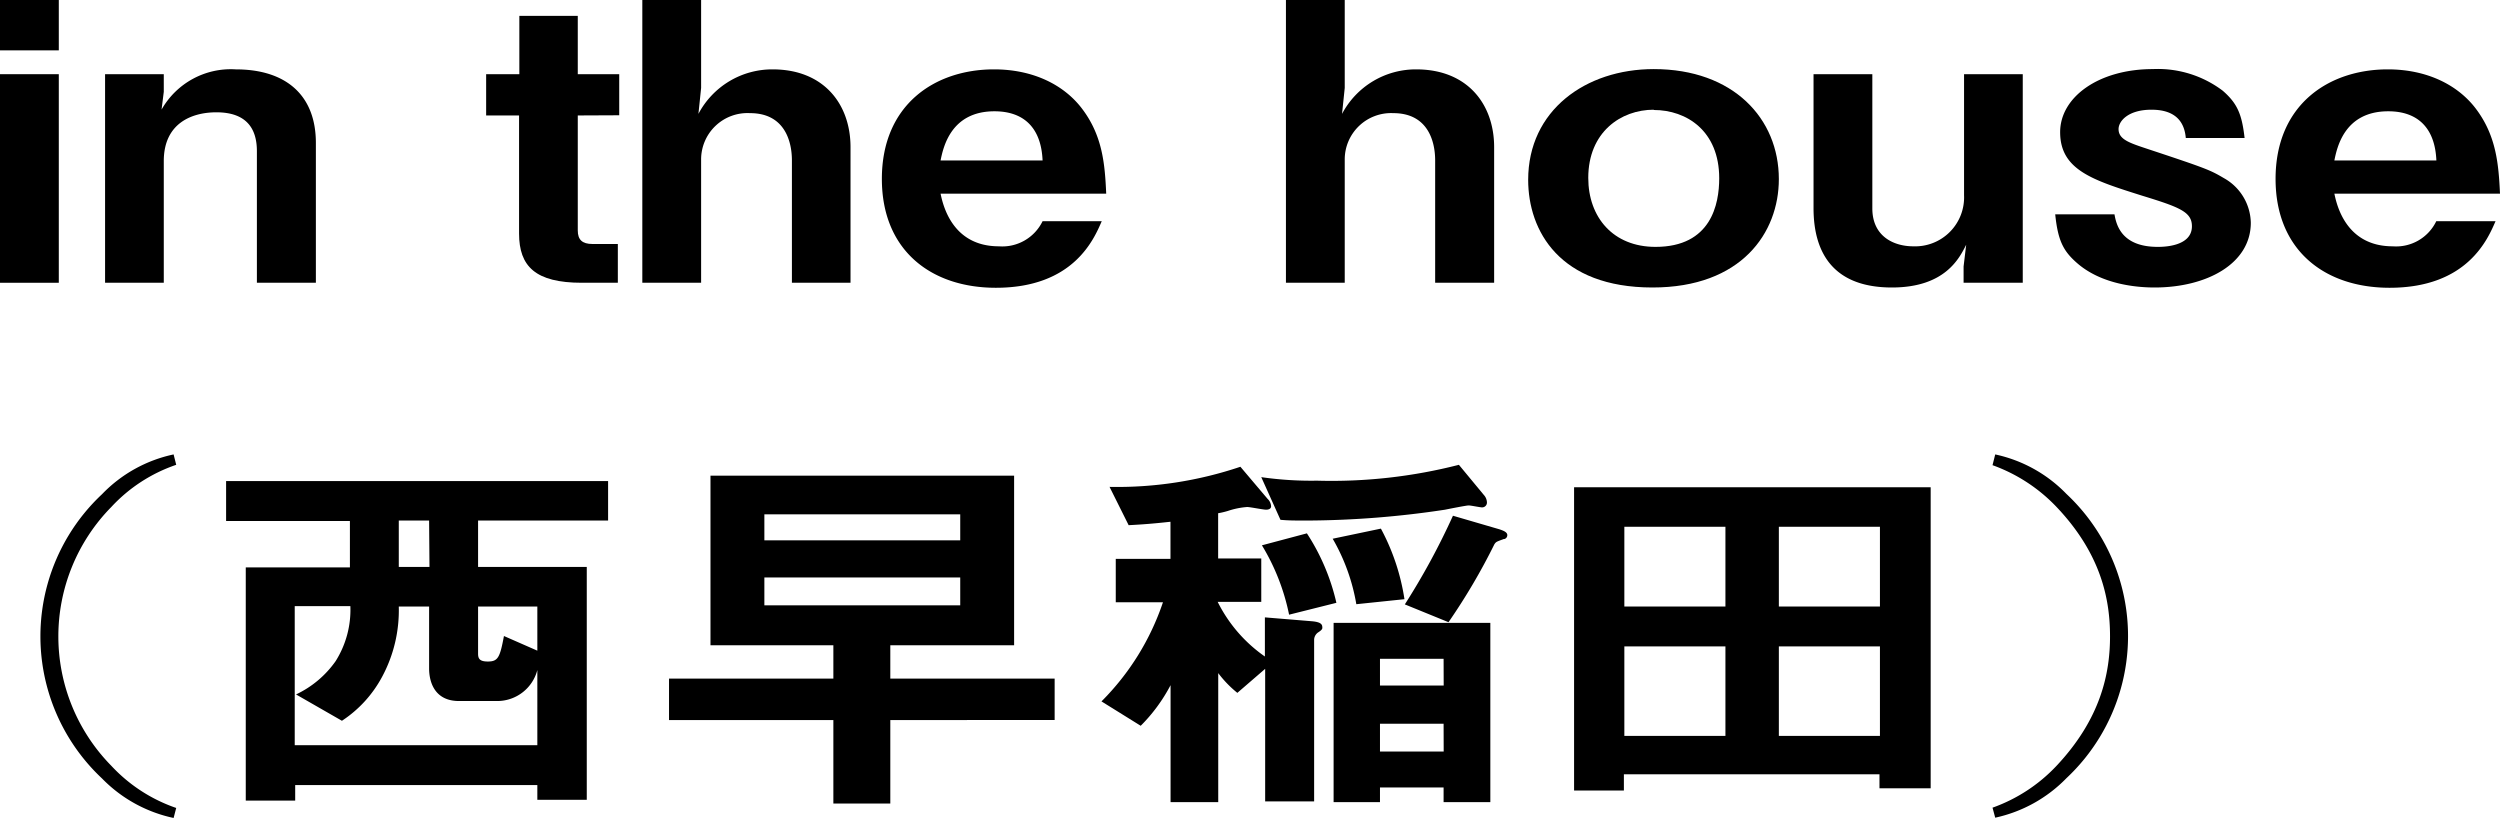 <svg xmlns="http://www.w3.org/2000/svg" viewBox="0 0 269.57 88.2">
  <g id="レイヤー_2" data-name="レイヤー 2">
    <g id="レイヤー_1-2" data-name="レイヤー 1">
      <g>
        <path d="M0,5.43V0H6.34V5.43ZM0,30.49V8H6.34V30.49Z"/>
        <path d="M27.7,30.49V16.29c0-2.51-1.2-4.18-4.37-4.18-2.59,0-5.67,1.13-5.67,5.26V30.49H11.33V8h6.33V9.9l-.24,1.92a8.58,8.58,0,0,1,8-4.34c5.48,0,8.64,2.84,8.64,7.93V30.49Z"/>
        <path d="M62.3,12.45v12.4c0,1,.48,1.46,1.59,1.46h2.73v4.18H62.74c-5,0-6.77-1.76-6.77-5.31V12.45H52.42V8H56V1.71H62.3V8h4.47v4.43Z"/>
        <path d="M85.39,30.49V17.29c0-2.09-.81-5.09-4.51-5.09a5,5,0,0,0-5.28,5.05V30.49H69.26V0H75.6V9.48l-.29,2.8a9,9,0,0,1,8-4.8c5.52,0,8.4,3.75,8.4,8.39V30.49Z"/>
        <path d="M101.42,20.88c.24,1.13,1.2,5.68,6.29,5.68a4.83,4.83,0,0,0,4.71-2.71h6.38c-.82,1.88-3,7.18-11.42,7.18-7,0-12.29-4.05-12.29-11.74,0-8,5.71-11.81,12.09-11.81,4.28,0,7.59,1.71,9.51,4.26,2.21,2.92,2.45,6,2.59,9.14ZM107.23,12c-4.7,0-5.52,3.88-5.81,5.3h11C112.27,13.78,110.4,12,107.23,12Z"/>
        <path d="M154.75,30.49V17.29c0-2.09-.81-5.09-4.51-5.09A5,5,0,0,0,145,17.25V30.49h-6.34V0H145V9.48l-.29,2.8a9,9,0,0,1,8-4.8c5.52,0,8.4,3.75,8.4,8.39V30.49Z"/>
        <path d="M178.18,31c-10,0-13.4-6.1-13.4-11.61,0-7.48,6.19-11.94,13.54-11.94,8.59,0,13.49,5.34,13.49,11.86C191.81,25.1,187.78,31,178.18,31Zm.14-19.17c-3.55,0-7.06,2.42-7.06,7.35,0,4.26,2.69,7.44,7.25,7.44,6,0,6.87-4.6,6.87-7.4C185.38,14.12,181.87,11.86,178.32,11.86Z"/>
        <path d="M211.73,30.49V28.73l.28-2.34C211.29,27.81,209.76,31,204,31c-6,0-8.45-3.38-8.45-8.56V8h6.34V22.47c0,3.05,2.35,4.09,4.41,4.09a5.28,5.28,0,0,0,5.48-5.51V8h6.33V30.49Z"/>
        <path d="M232.32,31c-1.82,0-5.67-.29-8.35-2.63-1.49-1.3-2.07-2.42-2.36-5.26H228c.19,1.08.72,3.51,4.66,3.51.52,0,3.69,0,3.69-2.22,0-1.54-1.29-2.05-5.37-3.3-5.28-1.67-8.84-2.75-8.84-6.85,0-3.76,4.13-6.8,10-6.8a11.6,11.6,0,0,1,7.53,2.33c1.59,1.38,2.07,2.55,2.36,5.1h-6.34c-.14-1.63-1-3.05-3.7-3.05-2.54,0-3.55,1.25-3.55,2.09,0,1.13,1.2,1.5,3.22,2.17,6.43,2.13,6.67,2.26,8.16,3.13a5.63,5.63,0,0,1,2.88,4.81C242.69,28.44,237.94,31,232.32,31Z"/>
        <path d="M251.71,20.88c.24,1.13,1.2,5.68,6.29,5.68a4.81,4.81,0,0,0,4.7-2.71h6.39c-.82,1.88-3,7.18-11.43,7.18-7,0-12.29-4.05-12.29-11.74,0-8,5.72-11.81,12.1-11.81,4.27,0,7.59,1.71,9.51,4.26,2.2,2.92,2.44,6,2.59,9.14ZM257.52,12c-4.71,0-5.52,3.88-5.81,5.3h11C262.56,13.78,260.69,12,257.52,12Z"/>
        <path d="M18.72,88.2A15.21,15.21,0,0,1,11,83.94a21,21,0,0,1,0-30.65A15.06,15.06,0,0,1,18.72,49L19,50.12a17,17,0,0,0-7,4.55,19.9,19.9,0,0,0,0,27.9,17.12,17.12,0,0,0,7,4.55Z"/>
        <path d="M51.55,56.13v5H63.27V86.24H57.94V84.65H31.83v1.68H26.5V61.18H37.73v-5H24.38V51.87H65.57v4.26Zm6.39,16.12a4.47,4.47,0,0,1-4.27,3.34H49.49c-2.59,0-3.22-2-3.22-3.51V65.4H43A15.13,15.13,0,0,1,41.19,73a13,13,0,0,1-4.32,4.72l-4.95-2.84a10.9,10.9,0,0,0,4.27-3.59,10.39,10.39,0,0,0,1.59-5.93h-6V80.35H57.94ZM46.27,56.13H43v5h3.31ZM57.94,65.4H51.55v5.1c0,.58.24.83,1.06.83,1.1,0,1.3-.46,1.73-2.75l3.6,1.58Z"/>
        <path d="M96,77.64v9H89.86v-9H72.14V73.17H89.86V69.58H76.61V51.29h32.74V69.58H96v3.59h17.72v4.47Zm7.54-22.18H82.42v2.8h21.12Zm0,6.81H82.42v3h21.12Z"/>
        <path d="M142.18,68.16a1,1,0,0,0-.48.79V86.41h-5.28V72.12l-3,2.59a12.09,12.09,0,0,1-2.06-2.13V86.49h-5.14V73.88A17.94,17.94,0,0,1,123,78.26l-4.23-2.63a27.47,27.47,0,0,0,6.63-10.69h-5.09V60.26h5.9v-4c-1.92.21-3,.29-4.51.37l-2.06-4.13a41.58,41.58,0,0,0,14.11-2.17l2.93,3.46a1.18,1.18,0,0,1,.38.8c0,.37-.48.37-.53.37-.33,0-1.72-.29-2.06-.29a8.47,8.47,0,0,0-2.06.42,8.5,8.5,0,0,1-1.06.25v4.88H136v4.68h-4.7a15.69,15.69,0,0,0,5.09,5.89V66.57l5.09.42c.86.08,1.1.29,1.1.63C142.61,67.78,142.56,67.91,142.18,68.16ZM159.8,54.71c-.2,0-1.2-.21-1.44-.21s-2.16.38-2.55.46A101.68,101.68,0,0,1,141,56.13c-1.39,0-2.07,0-2.93-.08L136,51.45a37.8,37.8,0,0,0,6,.38,55.29,55.29,0,0,0,15.31-1.71L160,53.37a1.25,1.25,0,0,1,.33.75A.52.52,0,0,1,159.8,54.71ZM139,66.28a23.33,23.33,0,0,0-2.93-7.48l4.85-1.29A23.1,23.1,0,0,1,144.1,65Zm7.25-1.13a21.13,21.13,0,0,0-2.55-7.06L148.9,57a23.51,23.51,0,0,1,2.54,7.61Zm9.41,21.34V84.91H148.8v1.58h-5V67.16h16.9V86.49Zm0-15.45H148.8v2.88h6.87Zm0,7H148.8v3h6.87Zm6.53-19.93c-.82.3-.87.3-1.06.59a66.77,66.77,0,0,1-4.94,8.39l-4.71-1.92a75.65,75.65,0,0,0,5.19-9.56l5,1.46c.38.13.86.29.86.63A.44.44,0,0,1,162.2,58.13Z"/>
        <path d="M202.66,85V83.49H175.1v1.75h-5.37V52.54h38.45V85ZM186.05,56.8h-10.9v8.6h10.9Zm0,12.9h-10.9v9.65h10.9Zm16.66-12.9h-10.9v8.6h10.9Zm0,12.9h-10.9v9.65h10.9Z"/>
        <path d="M215.14,49a15.09,15.09,0,0,1,7.68,4.26,21,21,0,0,1,0,30.65,15.21,15.21,0,0,1-7.68,4.26l-.29-1.08a17.56,17.56,0,0,0,6.86-4.47c4.85-5.14,5.81-10.07,5.81-14s-.91-8.86-5.81-14a17.83,17.83,0,0,0-6.86-4.46Z"/>
      </g>
    </g>
  </g>
</svg>
